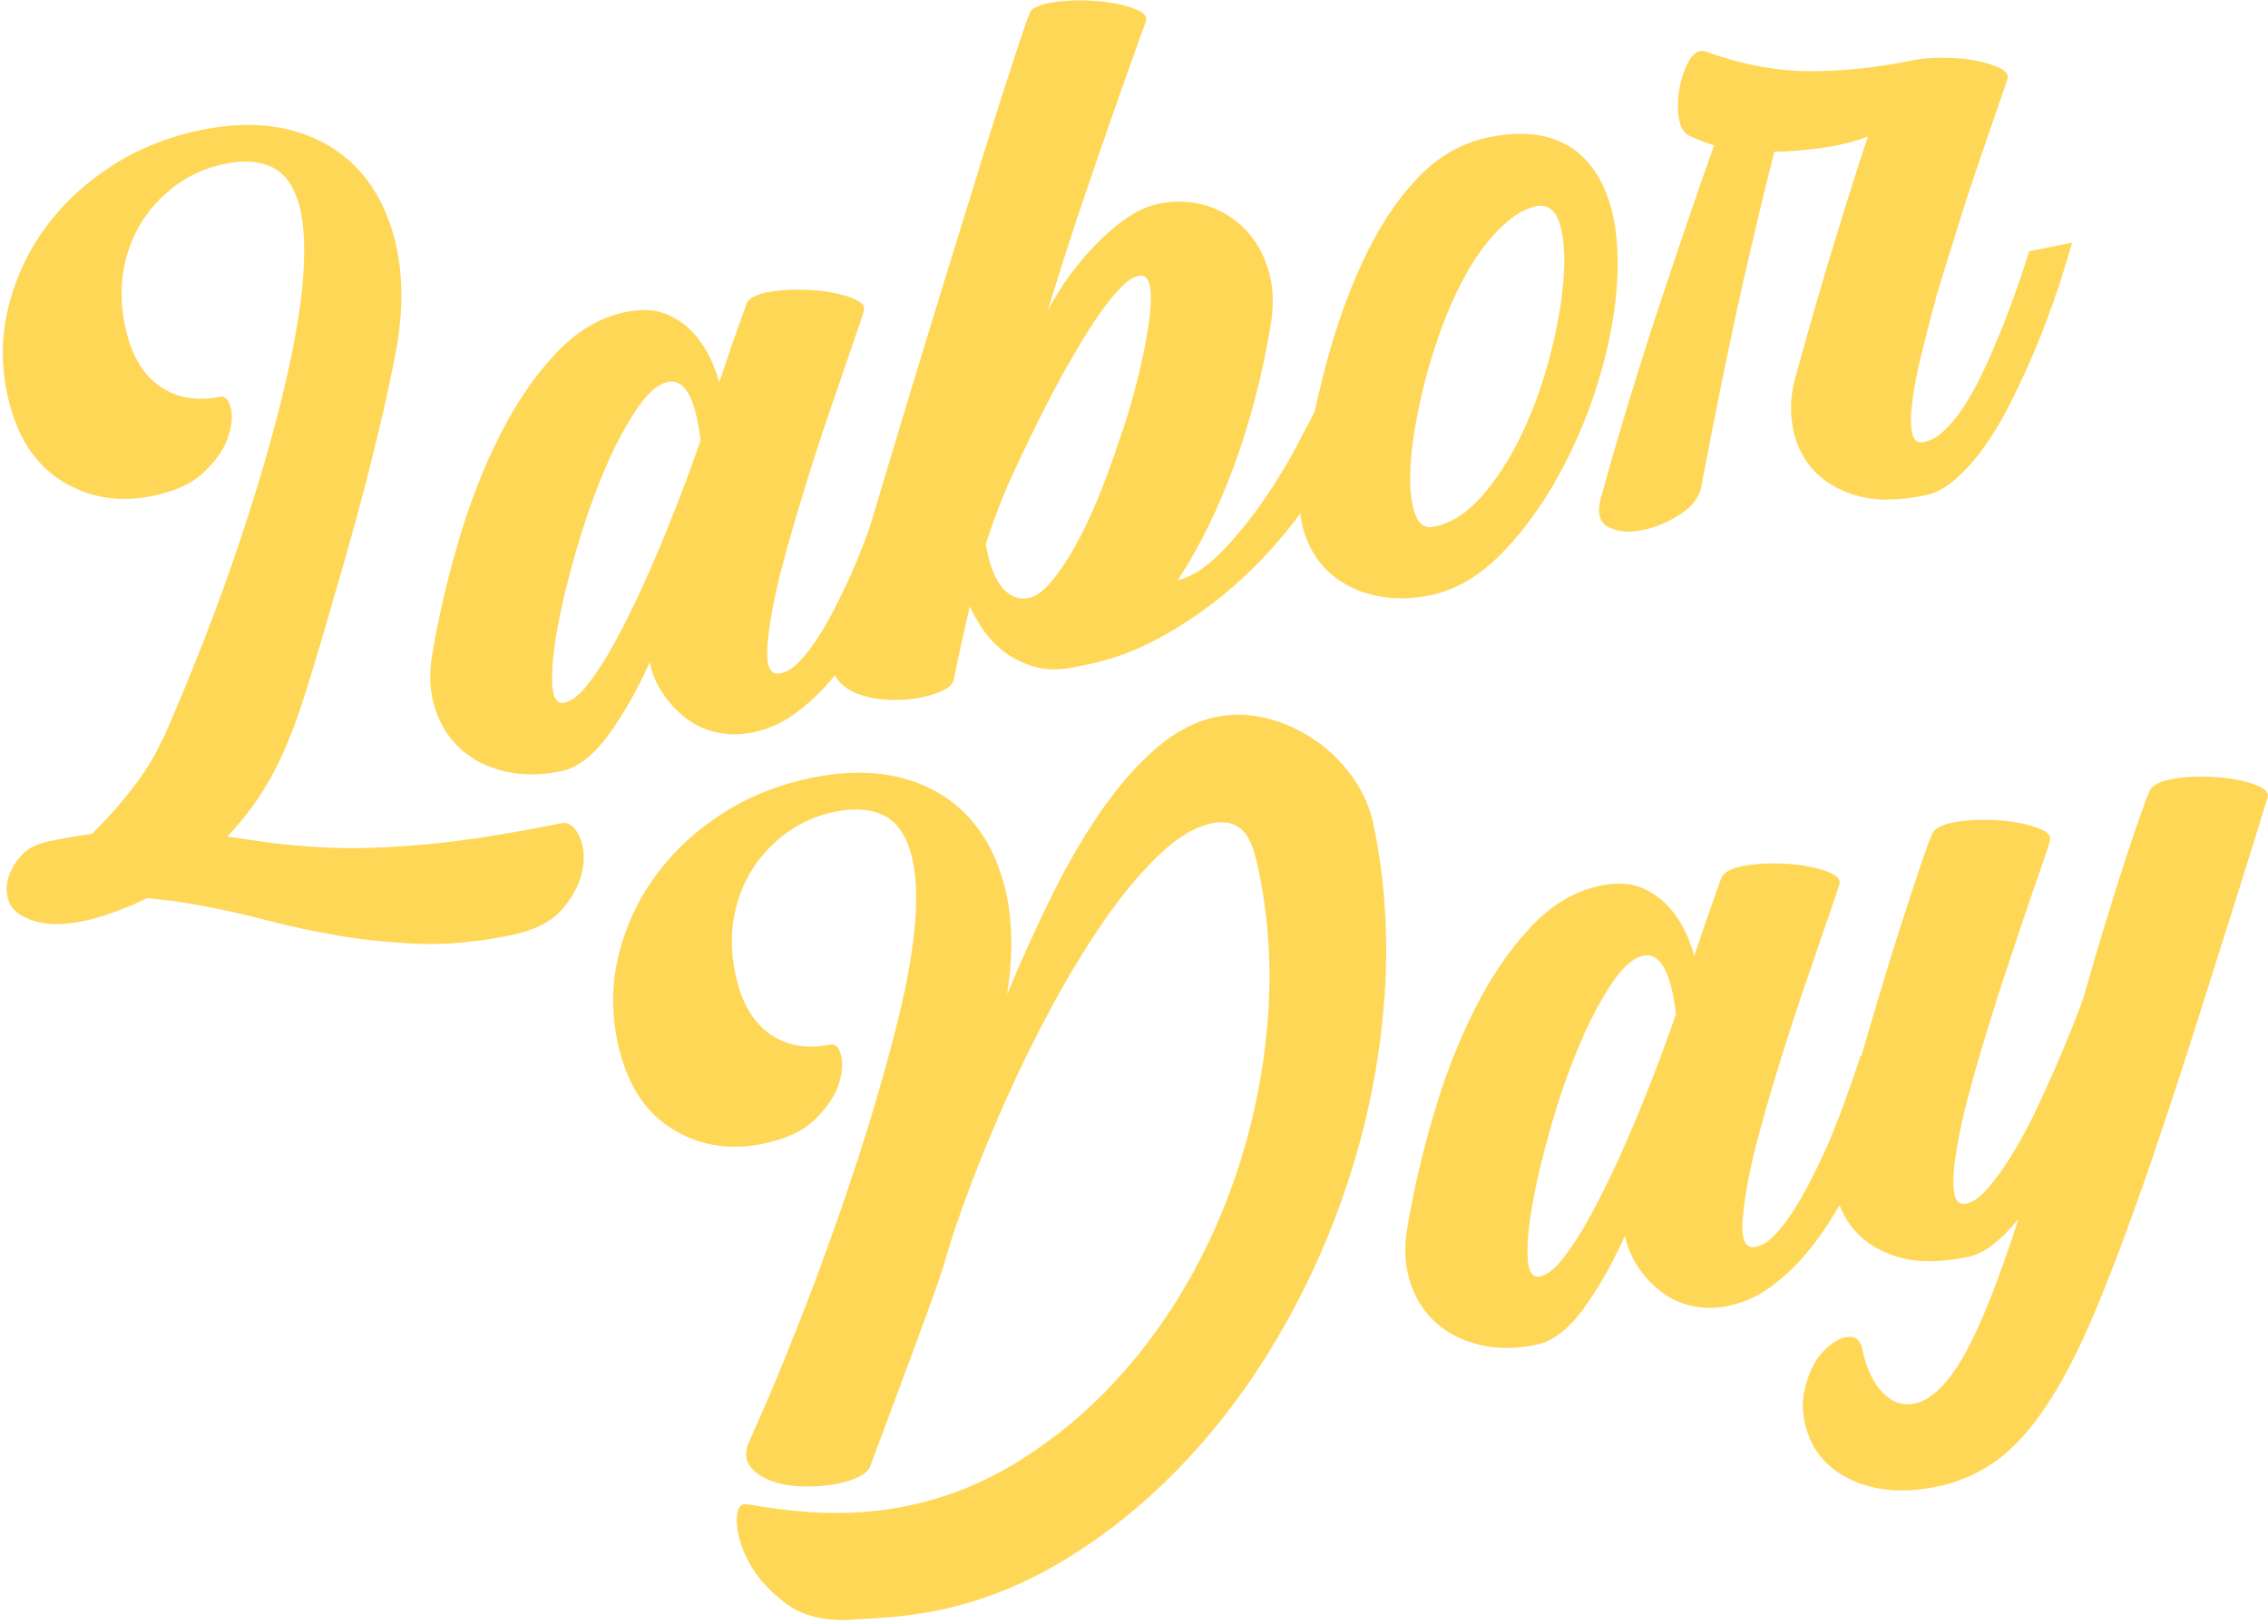 <svg width="366" height="262" viewBox="0 0 366 262" fill="none" xmlns="http://www.w3.org/2000/svg">
<g clip-path="url(#clip0_39_743)">
<path d="M26.271 119.342C31.21 108.068 35.31 97.475 38.633 87.532C41.957 77.59 44.503 68.7 46.274 60.864C47.858 53.925 48.759 48.102 49.007 43.394C49.256 38.686 48.945 35.001 48.044 32.275C47.144 29.58 45.715 27.784 43.696 26.885C41.677 25.987 39.254 25.832 36.366 26.421C33.508 27.009 30.93 28.093 28.663 29.704C26.396 31.315 24.501 33.297 23.01 35.589C21.519 37.912 20.494 40.514 19.966 43.394C19.438 46.275 19.5 49.31 20.153 52.439C21.084 57.054 22.948 60.337 25.681 62.258C28.446 64.209 31.707 64.797 35.496 64.023C36.335 63.868 36.894 64.457 37.236 65.82C37.577 67.182 37.422 68.793 36.77 70.651C36.148 72.51 34.844 74.337 32.918 76.196C30.992 78.054 28.197 79.293 24.594 80.037C19.035 81.151 14.096 80.284 9.686 77.435C5.306 74.585 2.449 69.877 1.113 63.342C0.15 58.541 0.243 53.833 1.424 49.248C2.604 44.633 4.592 40.421 7.449 36.58C10.276 32.739 13.848 29.456 18.134 26.7C22.42 23.943 27.234 22.053 32.483 20.969C38.043 19.854 43.013 19.885 47.392 21.124C51.771 22.363 55.374 24.562 58.201 27.784C61.027 31.005 62.953 35.062 64.009 39.987C65.065 44.912 65.034 50.518 63.885 56.775C63.357 59.47 62.704 62.66 61.866 66.346C61.027 70.032 60.064 73.873 59.039 77.93C57.983 81.988 56.865 86.076 55.685 90.196C54.505 94.315 53.355 98.218 52.299 101.904C51.212 105.59 50.218 108.842 49.318 111.723C48.417 114.603 47.641 116.802 46.988 118.382C45.032 123.493 42.609 127.86 39.689 131.515C36.77 135.17 33.757 138.174 30.62 140.559C27.483 142.913 24.408 144.741 21.333 146.042C18.258 147.343 15.68 148.179 13.568 148.613C10.524 149.232 8.008 149.294 6.083 148.767C4.157 148.241 2.79 147.498 2.014 146.506C1.237 145.515 1.113 144.493 1.61 143.502C2.138 142.48 3.349 141.767 5.306 141.396C6.424 141.179 7.915 140.343 9.841 138.887C11.767 137.431 13.754 135.666 15.835 133.559C17.916 131.453 19.904 129.161 21.799 126.652C23.693 124.143 25.153 121.696 26.209 119.28L26.271 119.342ZM7.822 135.758C13.288 134.643 17.885 134.055 21.675 133.962C25.464 133.869 28.974 134.024 32.235 134.427C35.496 134.829 38.726 135.263 41.957 135.758C45.187 136.254 48.976 136.595 53.293 136.781C57.611 136.966 62.767 136.781 68.699 136.254C74.631 135.727 81.93 134.581 90.534 132.847C91.745 132.599 92.708 133.281 93.454 134.86C94.199 136.44 94.385 138.267 94.013 140.374C93.609 142.48 92.553 144.555 90.814 146.63C89.074 148.706 86.248 150.13 82.365 150.936C77.085 151.989 72.24 152.453 67.767 152.299C63.295 152.144 59.008 151.71 54.877 151.029C50.746 150.316 46.709 149.48 42.795 148.427C38.882 147.405 34.844 146.537 30.713 145.825C26.582 145.113 22.203 144.71 17.606 144.586C13.009 144.462 8.039 144.958 2.666 146.042C2.014 146.166 1.548 145.794 1.268 144.896C0.989 143.997 1.02 142.944 1.33 141.705C1.672 140.497 2.324 139.289 3.349 138.143C4.374 136.966 5.834 136.192 7.791 135.789L7.822 135.758Z" fill="#FFD757"/>
<path d="M120.507 48.846C120.941 48.103 122.029 47.545 123.768 47.173C125.166 46.895 126.812 46.74 128.737 46.74C130.663 46.74 132.434 46.864 134.08 47.173C135.726 47.452 137.092 47.855 138.149 48.381C139.205 48.908 139.639 49.496 139.391 50.209C139.236 50.828 138.614 52.625 137.589 55.598C136.564 58.603 135.322 62.165 133.924 66.284C132.496 70.404 131.067 74.833 129.638 79.541C128.178 84.249 126.936 88.678 125.849 92.829C124.7 97.568 124.016 101.471 123.83 104.537C123.644 107.603 124.327 108.966 125.911 108.657C126.936 108.44 127.93 107.882 128.862 106.891C129.825 105.931 130.787 104.692 131.781 103.205C132.775 101.718 133.738 100.046 134.67 98.218C135.602 96.391 136.502 94.532 137.372 92.643C139.267 88.214 141.099 83.289 142.87 77.838L149.796 76.444C147.87 83.568 145.541 90.041 142.776 95.864C141.534 98.311 140.198 100.789 138.708 103.236C137.248 105.683 135.633 107.944 133.862 109.988C132.123 112.033 130.197 113.767 128.147 115.254C126.097 116.741 123.861 117.701 121.438 118.196C119.388 118.599 117.463 118.599 115.568 118.165C113.705 117.732 112.058 116.958 110.63 115.842C109.201 114.727 107.958 113.396 106.934 111.847C105.877 110.267 105.194 108.626 104.853 106.86C102.865 111.289 100.659 115.192 98.206 118.568C95.752 121.944 93.205 123.896 90.534 124.453C87.211 125.135 84.136 125.135 81.371 124.453C78.576 123.772 76.246 122.595 74.383 120.891C72.488 119.219 71.122 117.05 70.252 114.449C69.382 111.847 69.196 108.966 69.724 105.776C70.718 99.798 72.116 93.727 73.948 87.501C75.75 81.276 77.986 75.545 80.626 70.311C83.266 65.076 86.279 60.647 89.695 57.023C93.112 53.399 96.839 51.2 100.908 50.364C103.672 49.806 106.002 49.961 107.865 50.828C109.729 51.696 111.251 52.873 112.4 54.297C113.549 55.753 114.419 57.209 115.009 58.665C115.599 60.12 115.941 61.143 116.065 61.7C117.214 58.293 118.146 55.505 118.923 53.337C119.699 51.169 120.227 49.682 120.538 48.846H120.507ZM113.052 71.085C112.245 64.24 110.474 61.081 107.803 61.638C106.126 61.979 104.387 63.528 102.554 66.315C100.722 69.103 98.982 72.417 97.367 76.289C95.752 80.161 94.292 84.342 92.988 88.833C91.683 93.324 90.689 97.413 90.006 101.099C89.323 104.785 89.012 107.82 89.105 110.205C89.198 112.59 89.851 113.643 91.062 113.396C92.273 113.148 93.578 112.126 94.975 110.298C96.373 108.471 97.833 106.21 99.293 103.515C100.753 100.82 102.243 97.847 103.703 94.625C105.163 91.404 106.53 88.245 107.772 85.147C109.015 82.05 110.102 79.262 111.033 76.722C111.965 74.183 112.649 72.293 113.052 71.054V71.085Z" fill="#FFD757"/>
<path d="M166.164 2.137C166.257 1.735 166.63 1.394 167.251 1.115C167.873 0.836 168.587 0.62 169.426 0.465C170.823 0.186 172.469 0.062 174.333 0.062C176.197 0.062 177.967 0.217 179.613 0.496C181.259 0.774 182.626 1.177 183.682 1.673C184.738 2.168 185.173 2.788 184.924 3.5C184.8 3.81 184.241 5.297 183.309 7.929C182.346 10.562 181.135 14 179.644 18.244C178.153 22.487 176.476 27.35 174.613 32.863C172.749 38.377 170.885 44.169 169.053 50.209C170.078 48.164 171.32 46.213 172.749 44.262C174.178 42.341 175.669 40.607 177.253 39.027C178.806 37.478 180.421 36.116 182.067 35.032C183.713 33.916 185.328 33.235 186.912 32.894C189.583 32.337 192.13 32.43 194.553 33.142C196.944 33.855 199.025 35.093 200.796 36.859C202.535 38.624 203.84 40.793 204.647 43.425C205.455 46.058 205.61 48.939 205.113 52.129C203.778 60.275 201.79 67.926 199.181 75.081C196.541 82.236 193.497 88.43 190.049 93.634C192.348 93.076 194.677 91.559 197.069 89.112C199.46 86.665 201.697 83.908 203.84 80.842C205.952 77.775 207.877 74.616 209.555 71.395C211.263 68.174 212.63 65.541 213.655 63.496L220.581 62.103C219.804 63.992 218.997 65.882 218.127 67.771C217.382 69.351 216.574 71.054 215.705 72.882C214.835 74.678 213.965 76.351 213.127 77.868C211.325 80.935 209.089 84.032 206.356 87.222C203.622 90.413 200.641 93.355 197.379 96.019C194.118 98.683 190.639 101.037 186.881 103.05C183.154 105.063 179.334 106.457 175.451 107.232L173.37 107.665C170.792 108.192 168.494 108.13 166.537 107.479C164.58 106.829 162.934 105.931 161.599 104.816C160.263 103.701 159.176 102.462 158.337 101.161C157.499 99.86 156.877 98.745 156.505 97.847C156.039 99.86 155.604 101.811 155.169 103.732C154.734 105.652 154.331 107.541 153.958 109.462C153.834 110.267 153.275 110.887 152.25 111.382C151.256 111.878 150.075 112.249 148.802 112.528C147.125 112.869 145.385 112.993 143.553 112.931C141.72 112.869 140.043 112.559 138.521 112.002C136.999 111.444 135.85 110.608 135.042 109.462C134.235 108.316 134.08 106.891 134.608 105.156C135.881 100.479 137.496 94.78 139.484 88.028C141.472 81.275 143.615 74.213 145.851 66.78C148.088 59.377 150.355 51.943 152.653 44.51C154.952 37.076 157.033 30.323 158.927 24.222C160.822 18.12 162.437 13.071 163.773 9.044C165.108 5.018 165.916 2.695 166.195 2.075L166.164 2.137ZM159.083 87.842C159.673 91.187 160.574 93.541 161.816 94.904C163.058 96.298 164.456 96.824 166.04 96.484C167.158 96.267 168.338 95.4 169.643 93.882C170.916 92.364 172.19 90.475 173.463 88.214C174.737 85.953 175.979 83.351 177.159 80.47C178.34 77.59 179.458 74.616 180.452 71.519C181.694 68.112 182.688 64.735 183.527 61.39C184.365 58.045 184.955 55.103 185.328 52.532C185.732 49.961 185.825 47.917 185.608 46.43C185.39 44.943 184.8 44.293 183.775 44.51C182.843 44.695 181.787 45.408 180.607 46.678C179.427 47.917 178.184 49.527 176.88 51.448C175.575 53.399 174.24 55.567 172.873 57.952C171.476 60.337 170.171 62.784 168.929 65.231C167.003 68.979 165.201 72.696 163.524 76.32C161.847 79.944 160.387 83.784 159.083 87.811V87.842Z" fill="#FFD757"/>
<path d="M230.8 96.05C227.662 96.701 224.712 96.701 222.01 96.112C219.276 95.524 216.947 94.409 214.99 92.798C213.033 91.187 211.574 89.05 210.642 86.417C209.71 83.785 209.524 80.749 210.114 77.373C211.014 71.426 212.288 65.355 213.903 59.16C215.518 52.966 217.537 47.297 219.96 42.094C222.382 36.89 225.24 32.492 228.594 28.899C231.949 25.306 235.862 23.045 240.273 22.147C243.782 21.434 246.795 21.403 249.342 22.023C251.889 22.673 253.97 23.819 255.616 25.492C257.262 27.164 258.536 29.271 259.437 31.779C260.337 34.288 260.834 37.076 260.99 40.111C261.269 45.346 260.648 51.014 259.126 57.209C257.604 63.373 255.43 69.196 252.634 74.647C249.839 80.099 246.578 84.838 242.82 88.802C239.061 92.767 235.055 95.214 230.8 96.05ZM231.421 84.993C234.185 84.435 236.794 82.763 239.217 79.975C241.639 77.187 243.751 73.873 245.584 70.032C247.416 66.191 248.876 62.134 250.025 57.828C251.175 53.523 251.889 49.559 252.231 45.934C252.603 42.125 252.479 38.965 251.827 36.519C251.175 34.072 249.932 32.956 248.069 33.235C246.485 33.545 244.963 34.35 243.41 35.62C241.888 36.89 240.428 38.47 239.03 40.39C237.633 42.311 236.359 44.479 235.179 46.926C233.999 49.373 232.943 51.944 232.042 54.607C230.768 58.324 229.743 62.041 228.967 65.758C228.19 69.475 227.725 72.789 227.6 75.762C227.476 78.705 227.725 81.059 228.315 82.824C228.905 84.59 229.961 85.302 231.421 84.993Z" fill="#FFD757"/>
<path d="M272.606 21.93C271.612 21.372 271.053 20.288 270.867 18.677C270.68 17.098 270.773 15.456 271.115 13.814C271.457 12.173 271.985 10.748 272.699 9.602C273.413 8.456 274.252 8.022 275.184 8.301C280.992 10.376 286.552 11.46 291.863 11.491C297.174 11.522 302.765 10.934 308.697 9.726C310.095 9.447 311.71 9.292 313.605 9.323C315.468 9.323 317.208 9.478 318.823 9.788C320.438 10.098 321.742 10.5 322.767 10.996C323.792 11.522 324.165 12.142 323.948 12.854C323.761 13.381 323.295 14.775 322.488 17.036C321.711 19.297 320.749 22.053 319.63 25.337C318.512 28.589 317.332 32.151 316.121 36.054C314.878 39.956 313.698 43.797 312.549 47.576C311.679 50.828 310.872 53.956 310.126 56.93C309.381 59.904 308.884 62.505 308.604 64.735C308.325 66.966 308.325 68.669 308.573 69.846C308.822 71.054 309.443 71.55 310.468 71.333C311.586 71.116 312.673 70.497 313.698 69.536C314.754 68.545 315.779 67.306 316.773 65.82C317.767 64.333 318.699 62.66 319.599 60.864C320.469 59.067 321.308 57.209 322.084 55.319C323.979 50.89 325.749 45.996 327.457 40.545L334.384 39.151C332.365 46.275 330.066 52.748 327.488 58.541C326.432 60.957 325.283 63.373 324.041 65.788C322.798 68.204 321.463 70.404 320.034 72.355C318.605 74.337 317.083 76.01 315.499 77.373C313.915 78.767 312.269 79.603 310.623 79.944C306.181 80.842 302.485 80.842 299.504 79.944C296.522 79.045 294.192 77.621 292.484 75.669C290.776 73.718 289.72 71.426 289.285 68.824C288.85 66.222 288.974 63.713 289.627 61.266C292.018 52.625 294.192 45.005 296.242 38.408C298.261 31.81 300.001 26.328 301.429 22.023C299.379 22.828 297.019 23.416 294.348 23.819C291.677 24.222 289.005 24.438 286.334 24.5C285.092 29.27 283.477 36.054 281.458 44.85C279.439 53.647 277.141 64.89 274.532 78.581C274.19 80.284 273.072 81.771 271.115 83.01C269.158 84.28 267.108 85.116 264.996 85.55C262.884 85.984 261.052 85.829 259.561 85.054C258.07 84.311 257.666 82.638 258.412 80.099C259.903 74.709 261.487 69.258 263.164 63.806C264.841 58.324 266.518 53.058 268.195 48.041C269.873 42.992 271.426 38.377 272.885 34.133C274.345 29.89 275.588 26.328 276.613 23.447C275.091 22.983 273.755 22.487 272.699 21.93H272.606Z" fill="#FFD757"/>
<path d="M121.004 232.397C123.519 226.791 126.035 220.875 128.489 214.618C130.974 208.361 133.272 202.136 135.446 195.941C137.59 189.746 139.546 183.768 141.255 177.976C142.963 172.184 144.361 167.011 145.448 162.365C146.876 156.14 147.653 150.874 147.808 146.631C147.963 142.387 147.56 138.98 146.597 136.44C145.634 133.9 144.174 132.197 142.155 131.36C140.167 130.524 137.714 130.4 134.856 130.958C131.999 131.546 129.421 132.63 127.153 134.241C124.886 135.852 122.991 137.834 121.501 140.126C120.01 142.449 118.985 145.051 118.457 147.931C117.929 150.812 117.991 153.847 118.643 156.976C119.575 161.591 121.438 164.874 124.172 166.795C126.936 168.746 130.197 169.334 133.987 168.56C134.825 168.405 135.384 168.994 135.726 170.357C136.068 171.719 135.912 173.33 135.26 175.188C134.608 177.047 133.334 178.874 131.409 180.733C129.483 182.591 126.688 183.83 123.085 184.574C117.525 185.689 112.586 184.821 108.176 181.972C103.766 179.122 100.939 174.414 99.603 167.879C98.641 163.078 98.734 158.37 99.914 153.786C101.094 149.17 103.082 144.958 105.94 141.117C108.766 137.276 112.338 133.993 116.624 131.237C120.91 128.48 125.725 126.59 130.974 125.506C136.534 124.391 141.472 124.422 145.789 125.599C150.107 126.776 153.678 128.944 156.505 132.073C159.3 135.201 161.257 139.166 162.344 143.998C163.431 148.83 163.493 154.312 162.53 160.445C164.922 154.684 167.407 149.232 169.954 144.091C172.532 138.949 175.203 134.396 177.998 130.431C180.794 126.467 183.713 123.183 186.757 120.582C189.801 118.011 192.969 116.369 196.292 115.688C198.964 115.13 201.697 115.223 204.43 115.904C207.163 116.586 209.71 117.732 212.071 119.343C214.431 120.922 216.45 122.905 218.189 125.29C219.929 127.675 221.109 130.338 221.699 133.281C223.532 142.232 224.091 151.339 223.439 160.662C222.786 169.954 221.109 179.06 218.376 187.981C215.674 196.901 212.071 205.357 207.598 213.348C203.126 221.371 197.97 228.556 192.13 234.906C186.291 241.256 179.893 246.645 172.873 251.043C165.885 255.442 158.586 258.415 151.007 259.933C148.957 260.336 146.845 260.645 144.64 260.862C142.435 261.079 139.795 261.234 136.72 261.389C132.62 261.544 129.234 260.614 126.625 258.601C123.985 256.588 122.06 254.389 120.817 252.004C119.544 249.619 118.923 247.42 118.892 245.406C118.892 243.393 119.451 242.495 120.662 242.742C125.756 243.641 130.322 244.105 134.39 244.136C138.428 244.167 142.373 243.827 146.162 243.052C152.622 241.751 158.741 239.304 164.456 235.742C170.171 232.18 175.42 227.844 180.141 222.702C184.862 217.561 189.024 211.769 192.565 205.295C196.106 198.822 198.901 191.976 200.951 184.79C203.001 177.604 204.244 170.264 204.71 162.799C205.144 155.303 204.647 147.931 203.157 140.653C202.908 139.445 202.629 138.33 202.318 137.307C202.007 136.254 201.573 135.356 201.045 134.613C200.517 133.869 199.802 133.312 198.901 132.971C198.001 132.63 196.914 132.568 195.64 132.847C192.876 133.405 189.987 135.108 187.006 137.989C184.024 140.838 181.073 144.369 178.185 148.551C175.296 152.732 172.47 157.378 169.736 162.427C167.003 167.507 164.549 172.494 162.344 177.45C160.139 182.405 158.182 187.144 156.505 191.605C154.828 196.065 153.554 199.782 152.716 202.755C152.157 204.707 151.318 207.184 150.2 210.251C149.082 213.317 147.932 216.477 146.721 219.729C145.51 222.981 144.329 226.171 143.18 229.238C142.031 232.304 141.099 234.782 140.416 236.641C140.167 237.26 139.577 237.818 138.646 238.282C137.745 238.747 136.627 239.119 135.322 239.397C133.645 239.738 131.843 239.893 129.856 239.862C127.868 239.831 126.097 239.552 124.544 238.995C122.991 238.437 121.811 237.632 121.004 236.548C120.196 235.464 120.196 234.07 121.004 232.366V232.397Z" fill="#FFD757"/>
<path d="M277.917 141.427C278.352 140.684 279.439 140.126 281.179 139.754C282.576 139.476 284.222 139.321 286.148 139.321C288.074 139.321 289.875 139.445 291.49 139.754C293.137 140.033 294.503 140.436 295.559 140.931C296.615 141.427 297.05 142.047 296.802 142.759C296.646 143.378 296.025 145.175 295 148.148C293.975 151.153 292.733 154.715 291.335 158.834C289.906 162.954 288.478 167.383 287.018 172.091C285.558 176.799 284.316 181.228 283.229 185.379C282.079 190.118 281.396 194.021 281.21 197.087C281.023 200.153 281.707 201.516 283.291 201.207C284.316 200.99 285.31 200.432 286.241 199.441C287.204 198.481 288.167 197.242 289.161 195.755C290.155 194.268 291.118 192.596 292.05 190.768C292.981 188.941 293.882 187.083 294.752 185.193C296.646 180.764 298.479 175.839 300.249 170.388L307.176 168.994C305.25 176.118 302.92 182.591 300.156 188.414C298.914 190.861 297.578 193.339 296.087 195.786C294.596 198.233 293.012 200.494 291.242 202.538C289.503 204.583 287.577 206.317 285.527 207.804C283.477 209.291 281.241 210.251 278.818 210.747C276.768 211.149 274.842 211.149 272.948 210.716C271.084 210.282 269.438 209.508 268.009 208.393C266.581 207.277 265.338 205.946 264.313 204.397C263.288 202.817 262.574 201.176 262.232 199.41C260.244 203.839 258.039 207.742 255.585 211.118C253.132 214.494 250.585 216.446 247.914 217.003C244.59 217.685 241.515 217.685 238.751 217.003C235.956 216.322 233.626 215.145 231.732 213.441C229.837 211.769 228.47 209.601 227.601 206.999C226.731 204.397 226.545 201.485 227.073 198.326C228.067 192.348 229.464 186.277 231.297 180.051C233.098 173.826 235.334 168.096 237.975 162.861C240.615 157.626 243.627 153.197 247.044 149.573C250.43 145.949 254.188 143.75 258.257 142.914C261.021 142.356 263.35 142.511 265.214 143.378C267.078 144.246 268.599 145.423 269.749 146.847C270.898 148.303 271.768 149.759 272.358 151.215C272.948 152.671 273.289 153.693 273.414 154.25C274.563 150.843 275.495 148.055 276.271 145.887C277.017 143.719 277.576 142.232 277.886 141.396L277.917 141.427ZM270.463 163.666C269.655 156.821 267.885 153.662 265.214 154.219C263.537 154.56 261.797 156.109 259.965 158.896C258.132 161.684 256.393 164.998 254.778 168.87C253.163 172.742 251.703 176.923 250.398 181.414C249.094 185.906 248.1 189.994 247.417 193.68C246.733 197.366 246.423 200.401 246.516 202.786C246.609 205.171 247.261 206.224 248.473 205.977C249.684 205.729 250.989 204.707 252.386 202.879C253.784 201.052 255.244 198.791 256.704 196.096C258.163 193.401 259.654 190.428 261.114 187.206C262.574 183.985 263.94 180.826 265.183 177.728C266.425 174.631 267.512 171.843 268.444 169.304C269.376 166.764 270.028 164.874 270.463 163.635V163.666Z" fill="#FFD757"/>
<path d="M346.994 127.427C347.429 126.683 348.516 126.126 350.255 125.754C351.653 125.475 353.299 125.32 355.225 125.32C357.151 125.32 358.952 125.444 360.598 125.754C362.245 126.033 363.611 126.435 364.667 126.931C365.723 127.427 366.158 128.046 365.91 128.758C365.506 130.09 364.885 132.104 364.046 134.829C363.207 137.555 362.245 140.621 361.157 144.06C360.07 147.498 358.921 151.153 357.679 155.055C356.436 158.958 355.225 162.861 353.983 166.732C352.74 170.635 351.56 174.321 350.38 177.821C349.199 181.321 348.174 184.418 347.274 187.082C344.012 196.591 341.031 204.551 338.36 210.994C335.688 217.437 332.986 222.702 330.315 226.729C327.613 230.786 324.849 233.822 321.991 235.835C319.134 237.848 315.934 239.211 312.425 239.924C307.051 241.008 302.392 240.574 298.448 238.654C294.503 236.702 292.081 233.636 291.211 229.393C290.838 227.627 290.838 225.954 291.211 224.344C291.553 222.733 292.081 221.339 292.733 220.131C293.385 218.923 294.224 217.963 295.156 217.189C296.118 216.414 296.988 215.95 297.827 215.795C299.318 215.485 300.218 216.136 300.529 217.684C301.15 220.72 302.237 223.043 303.759 224.654C305.281 226.264 307.02 226.884 308.977 226.481C311.648 225.923 314.319 223.353 316.928 218.738C319.537 214.122 322.488 206.782 325.718 196.715C324.414 198.326 323.078 199.689 321.712 200.773C320.345 201.857 318.916 202.569 317.456 202.848C313.015 203.746 309.319 203.746 306.337 202.848C303.355 201.95 301.026 200.525 299.318 198.574C297.609 196.622 296.553 194.33 296.118 191.728C295.684 189.126 295.808 186.618 296.46 184.171C300.374 170.232 303.697 158.896 306.492 150.161C309.288 141.427 311.089 136.161 311.866 134.396C312.3 133.652 313.388 133.095 315.127 132.723C316.525 132.444 318.171 132.289 320.096 132.289C322.022 132.289 323.793 132.413 325.47 132.723C327.116 133.002 328.483 133.404 329.539 133.9C330.595 134.396 331.029 135.015 330.781 135.728C330.688 136.223 330.284 137.462 329.601 139.413C328.886 141.396 328.048 143.843 327.054 146.785C326.06 149.728 324.973 152.949 323.824 156.449C322.643 159.949 321.525 163.48 320.438 167.073C319.351 170.666 318.357 174.104 317.487 177.449C316.618 180.795 315.997 183.737 315.624 186.339C315.22 188.91 315.127 190.923 315.344 192.379C315.531 193.835 316.183 194.454 317.301 194.206C318.419 193.989 319.568 193.184 320.78 191.759C321.991 190.365 323.234 188.662 324.507 186.618C325.78 184.573 326.992 182.343 328.203 179.896C329.383 177.449 330.501 175.002 331.557 172.586C332.614 170.17 333.545 167.909 334.384 165.834C335.223 163.759 335.844 162.086 336.248 160.847C338.95 151.462 341.279 143.905 343.174 138.144C345.068 132.382 346.373 128.758 347.025 127.272L346.994 127.427Z" fill="#FFD757"/>
</g>
<defs>
<clipPath id="clip0_39_743">
<rect width="365.48" height="261.419" fill="white" transform="translate(0.492 0.062)"/>
</clipPath>
</defs>
</svg>
